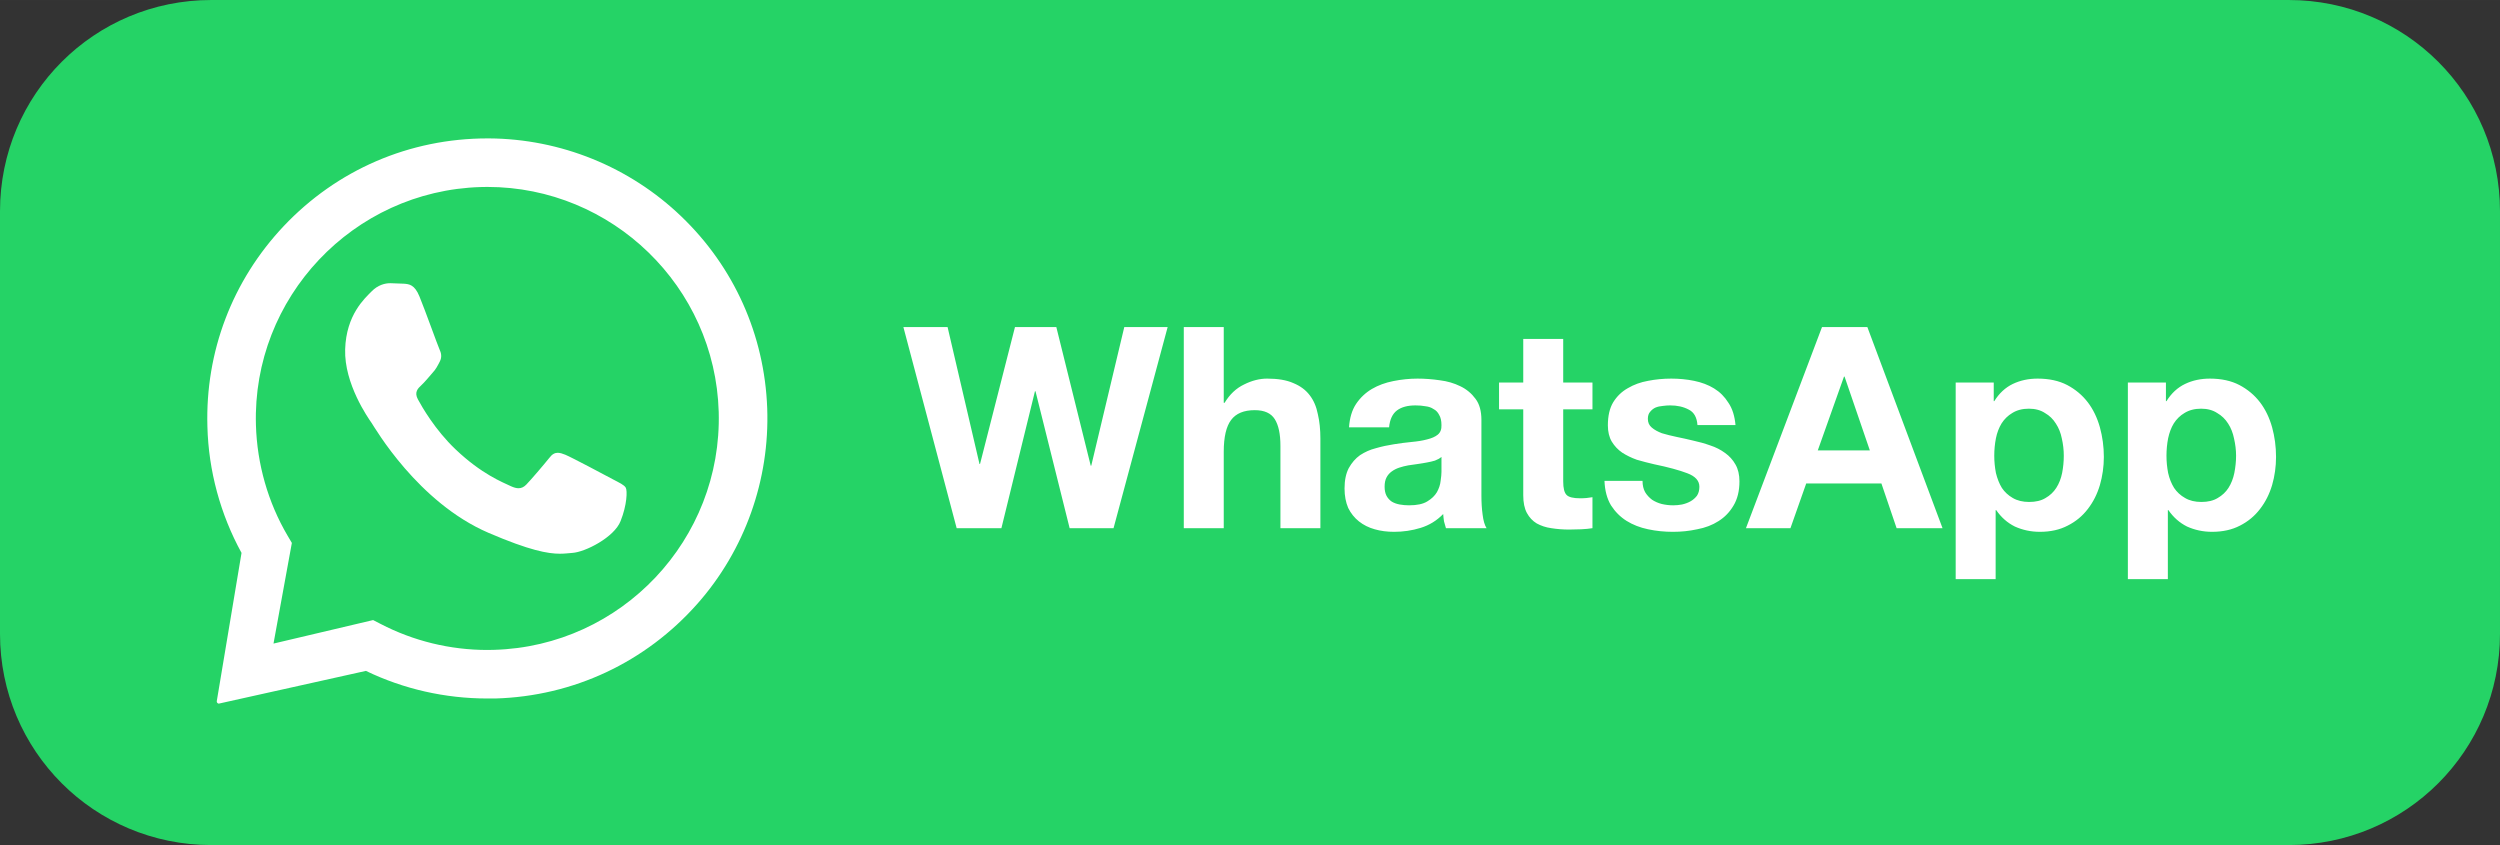 <?xml version="1.0" encoding="UTF-8"?>
<!DOCTYPE svg PUBLIC "-//W3C//DTD SVG 1.1//EN" "http://www.w3.org/Graphics/SVG/1.1/DTD/svg11.dtd">
<!-- Creator: CorelDRAW 2019 (64-Bit) -->
<svg xmlns="http://www.w3.org/2000/svg" xml:space="preserve" width="142px" height="48px" version="1.1" style="shape-rendering:geometricPrecision; text-rendering:geometricPrecision; image-rendering:optimizeQuality; fill-rule:evenodd; clip-rule:evenodd"
viewBox="0 0 892220 301590"
 xmlns:xlink="http://www.w3.org/1999/xlink"
 xmlns:xodm="http://www.corel.com/coreldraw/odm/2003">
 <rect x="0" y="0" width="892220" height="301590" fill="#333333" stroke="none"/>
 <defs>
  <style type="text/css">
   <![CDATA[
    .fil1 {fill:white}
    .fil0 {fill:#25D366;fill-rule:nonzero}
    .fil2 {fill:white;fill-rule:nonzero}
   ]]>
  </style>
 </defs>
 <g id="Слой_x0020_1">
  <g id="_2456757066368">
   <path class="fil0" d="M75400 0l741420 0c41750,0 75400,33650 75400,75400l0 150790c0,41760 -33650,75400 -75400,75400l-741420 0c-41750,0 -75400,-33640 -75400,-75400l0 -150790c0,-41750 33650,-75400 75400,-75400z"/>
   <path class="fil1" d="M174490 49390c25560,150 50170,10120 68630,27820 18880,18090 29730,42370 30690,68490 920,25520 -7960,50570 -24880,69730 -18550,20980 -44300,33040 -72150,33850 -960,0 -1920,0 -2840,0 -15030,0 -29870,-3340 -43350,-9850l-52320 11640c-30,0 -80,50 -130,50 -450,0 -830,-420 -780,-870l8840 -52930c-7550,-13780 -11780,-29320 -12180,-45110 -780,-26670 8880,-52050 27200,-71480 19030,-20150 44960,-31340 72770,-31340l500 0zm-550 17320c-780,0 -1600,40 -2380,40 -45540,1340 -81560,39460 -80220,84950 410,13930 4300,27580 11310,39500l1510 2560 -6550 35920 35550 -8390 2660 1370c11730,6100 24830,9300 38120,9300 780,0 1560,0 2340,-40 45540,-1280 81500,-39400 80220,-84940 -1290,-44710 -38070,-80270 -82560,-80270zm-34550 34360c1650,50 3350,100 4820,180 1780,150 3750,280 5490,4550 2070,5030 6550,17590 7150,18870 590,1230 970,2740 90,4400 -870,1650 -1330,2650 -2660,4080 -1270,1470 -2700,3200 -3890,4310 -1280,1180 -2620,2510 -1240,5070 1380,2570 6140,10910 13430,17830 9300,8850 16770,11730 19750,13150 1090,500 1970,730 2740,730 1060,0 1930,-460 2740,-1280 1570,-1610 6240,-7050 8250,-9570 1010,-1340 1970,-1800 2980,-1800 830,0 1700,280 2710,690 2240,920 14380,7380 16860,8710 2470,1320 4120,2020 4720,3060 590,1070 460,6100 -1840,11880 -2240,5820 -12690,11130 -17260,11390 -1380,100 -2710,290 -4400,290 -4230,0 -10720,-1100 -25520,-7470 -25200,-10860 -40510,-37470 -41700,-39220 -1180,-1690 -9800,-13920 -9430,-26250 360,-12380 7050,-18240 9430,-20670 2250,-2330 4860,-2930 6560,-2930l220 0z"/>
   <path class="fil2" d="M397410 188500l19310 -71770 -15480 0 -11780 49450 -200 0 -12270 -49450 -14760 0 -12470 48860 -190 0 -11390 -48860 -15770 0 19010 71770 15970 0 11970 -48860 200 0 12180 48860 15670 0zm25070 -71770l0 71770 14260 0 0 -27260c0,-5270 890,-9070 2630,-11360 1730,-2330 4550,-3500 8440,-3500 3440,0 5790,1080 7130,3200 1340,2100 2030,5270 2030,9560l0 29360 14260 0 0 -31970c0,-3210 -290,-6130 -910,-8740 -520,-2690 -1510,-4940 -2910,-6750 -1410,-1860 -3340,-3300 -5830,-4320 -2420,-1080 -5530,-1600 -9360,-1600 -2680,0 -5430,690 -8240,2100 -2810,1340 -5110,3530 -6940,6540l-300 0 0 -27030 -14260 0zm58970 35770c230,-3340 1040,-6120 2520,-8350 1470,-2190 3370,-3990 5630,-5330 2280,-1340 4840,-2260 7660,-2820 2880,-580 5750,-880 8630,-880 2620,0 5270,200 7950,590 2690,330 5110,1040 7330,2130 2200,1040 4030,2590 5440,4510 1410,1870 2090,4390 2090,7530l0 27060c0,2320 130,4590 430,6750 260,2120 720,3730 1410,4810l-14500 0c-260,-830 -490,-1600 -690,-2430 -130,-850 -230,-1730 -290,-2620 -2300,2360 -4980,4000 -8050,4940 -3110,960 -6250,1410 -9460,1410 -2490,0 -4810,-290 -6940,-910 -2130,-590 -4020,-1540 -5630,-2820 -1600,-1270 -2880,-2870 -3830,-4800 -840,-1970 -1300,-4260 -1300,-6940 0,-2950 520,-5370 1490,-7240 1090,-1960 2430,-3500 4030,-4640 1710,-1120 3570,-1970 5640,-2490 2160,-620 4280,-1080 6440,-1410 2130,-360 4250,-610 6310,-820 2100,-190 3930,-480 5530,-910 1640,-400 2920,-950 3830,-1700 960,-790 1380,-1930 1320,-3410 0,-1530 -270,-2750 -820,-3630 -470,-950 -1120,-1640 -2000,-2090 -820,-560 -1770,-890 -2910,-1010 -1080,-210 -2260,-300 -3540,-300 -2810,0 -5000,590 -6610,1790 -1600,1220 -2550,3220 -2810,6030l-14300 0zm32990 10570c-600,520 -1380,950 -2330,1310 -850,260 -1830,490 -2910,680 -980,200 -2060,360 -3210,530 -1140,130 -2290,300 -3400,490 -1080,200 -2160,460 -3240,820 -980,330 -1900,790 -2720,1400 -720,530 -1340,1210 -1800,2100 -460,880 -680,1960 -680,3300 0,1280 220,2360 680,3240 460,860 1120,1580 1900,2100 820,490 1770,820 2810,1010 1080,200 2200,290 3340,290 2820,0 4980,-450 6510,-1400 1580,-950 2680,-2030 3440,-3310 720,-1330 1180,-2670 1310,-4020 200,-1350 300,-2430 300,-3200l0 -5340zm43450 -26540l0 -15570 -14260 0 0 15570 -8640 0 0 9560 8640 0 0 30660c0,2580 420,4710 1300,6320 860,1600 2040,2840 3500,3730 1550,840 3280,1440 5240,1700 2000,320 4130,490 6320,490 1400,0 2840,-30 4350,-100 1440,-70 2820,-200 3990,-390l0 -11060c-650,120 -1370,220 -2090,290 -760,70 -1500,100 -2330,100 -2380,0 -4020,-390 -4800,-1180 -830,-820 -1220,-2420 -1220,-4840l0 -25720 10440 0 0 -9560 -10440 0zm28310 35080l-13580 0c130,3460 910,6380 2320,8730 1480,2300 3310,4130 5540,5540 2250,1400 4840,2420 7710,3010 2880,620 5870,910 8870,910 2950,0 5830,-290 8640,-910 2880,-530 5440,-1510 7630,-2920 2220,-1400 3990,-3240 5330,-5520 1410,-2320 2130,-5240 2130,-8640 0,-2420 -490,-4430 -1410,-6020 -940,-1680 -2190,-3050 -3720,-4130 -1550,-1140 -3310,-2060 -5340,-2710 -1930,-690 -3960,-1250 -6020,-1700 -2030,-500 -3990,-920 -5930,-1320 -1960,-420 -3690,-840 -5230,-1310 -1480,-550 -2680,-1210 -3630,-2020 -960,-790 -1410,-1840 -1410,-3110 0,-1080 260,-1900 810,-2520 530,-660 1180,-1180 1910,-1510 820,-330 1660,-520 2610,-590 960,-130 1800,-190 2620,-190 2560,0 4740,490 6640,1500 1870,920 2920,2780 3110,5530l13580 0c-290,-3230 -1110,-5890 -2520,-7950 -1340,-2160 -3040,-3860 -5130,-5140 -2070,-1270 -4450,-2160 -7140,-2710 -2610,-530 -5330,-790 -8150,-790 -2810,0 -5560,260 -8250,790 -2680,480 -5070,1340 -7230,2620 -2160,1210 -3890,2870 -5230,5040 -1280,2130 -1900,4870 -1900,8240 0,2260 460,4220 1410,5820 950,1540 2150,2850 3730,3930 1530,980 3270,1830 5200,2520 2030,590 4060,1120 6150,1600 5080,1050 9030,2130 11850,3210 2880,1080 4320,2680 4320,4810 0,1280 -290,2360 -880,3240 -630,790 -1380,1480 -2330,2000 -880,490 -1860,850 -3010,1110 -1080,200 -2120,290 -3100,290 -1410,0 -2780,-160 -4130,-480 -1280,-330 -2430,-850 -3440,-1510 -980,-750 -1830,-1630 -2480,-2720 -630,-1140 -920,-2480 -920,-4020zm62540 -10860l9360 -26350 200 0 9030 26350 -18590 0zm1510 -44020l-27140 71770 15880 0 5630 -15970 26830 0 5430 15970 16390 0 -26830 -71770 -16190 0zm73950 62410c-2290,0 -4220,-460 -5850,-1410 -1610,-920 -2920,-2130 -3900,-3600 -950,-1540 -1640,-3340 -2130,-5340 -390,-2030 -590,-4050 -590,-6150 0,-2120 200,-4220 590,-6220 400,-1990 1090,-3790 2030,-5330 980,-1530 2260,-2780 3800,-3690 1610,-1020 3600,-1550 5950,-1550 2260,0 4190,530 5730,1550 1600,910 2910,2180 3900,3790 1010,1530 1730,3330 2120,5340 460,2020 690,4050 690,6110 0,2100 -200,4120 -590,6150 -400,2000 -1110,3800 -2100,5340 -940,1470 -2220,2680 -3820,3600 -1540,950 -3510,1410 -5830,1410zm-26240 -42610l0 70160 14260 0 0 -24640 200 0c1760,2550 3960,4520 6650,5860 2750,1240 5720,1890 8930,1890 3830,0 7130,-750 9940,-2220 2920,-1470 5270,-3440 7170,-5920 1930,-2490 3370,-5340 4320,-8550 920,-3200 1410,-6570 1410,-10040 0,-3700 -490,-7200 -1410,-10570 -950,-3400 -2390,-6390 -4320,-8930 -1970,-2560 -4390,-4590 -7360,-6160 -2950,-1530 -6450,-2290 -10540,-2290 -3240,0 -6180,620 -8860,1900 -2660,1280 -4880,3340 -6620,6150l-190 0 0 -6640 -13580 0zm87700 42610c-2290,0 -4220,-460 -5830,-1410 -1630,-920 -2940,-2130 -3920,-3600 -960,-1540 -1680,-3340 -2130,-5340 -390,-2030 -590,-4050 -590,-6150 0,-2120 200,-4220 590,-6220 430,-1990 1080,-3790 2030,-5330 980,-1530 2250,-2780 3790,-3690 1640,-1020 3610,-1550 5960,-1550 2260,0 4190,530 5730,1550 1600,910 2910,2180 3920,3790 990,1530 1700,3330 2100,5340 460,2020 720,4050 720,6110 0,2100 -230,4120 -620,6150 -400,2000 -1120,3800 -2100,5340 -940,1470 -2230,2680 -3830,3600 -1540,950 -3500,1410 -5820,1410zm-26250 -42610l0 70160 14270 0 0 -24640 190 0c1770,2550 3970,4520 6650,5860 2750,1240 5730,1890 8940,1890 3820,0 7160,-750 9970,-2220 2890,-1470 5240,-3440 7140,-5920 1930,-2490 3370,-5340 4320,-8550 920,-3200 1400,-6570 1400,-10040 0,-3700 -480,-7200 -1400,-10570 -950,-3400 -2390,-6390 -4320,-8930 -1970,-2560 -4390,-4590 -7360,-6160 -2950,-1530 -6450,-2290 -10540,-2290 -3210,0 -6180,620 -8840,1900 -2680,1280 -4910,3340 -6640,6150l-200 0 0 -6640 -13580 0z"/>
  </g>
 </g>
</svg>
